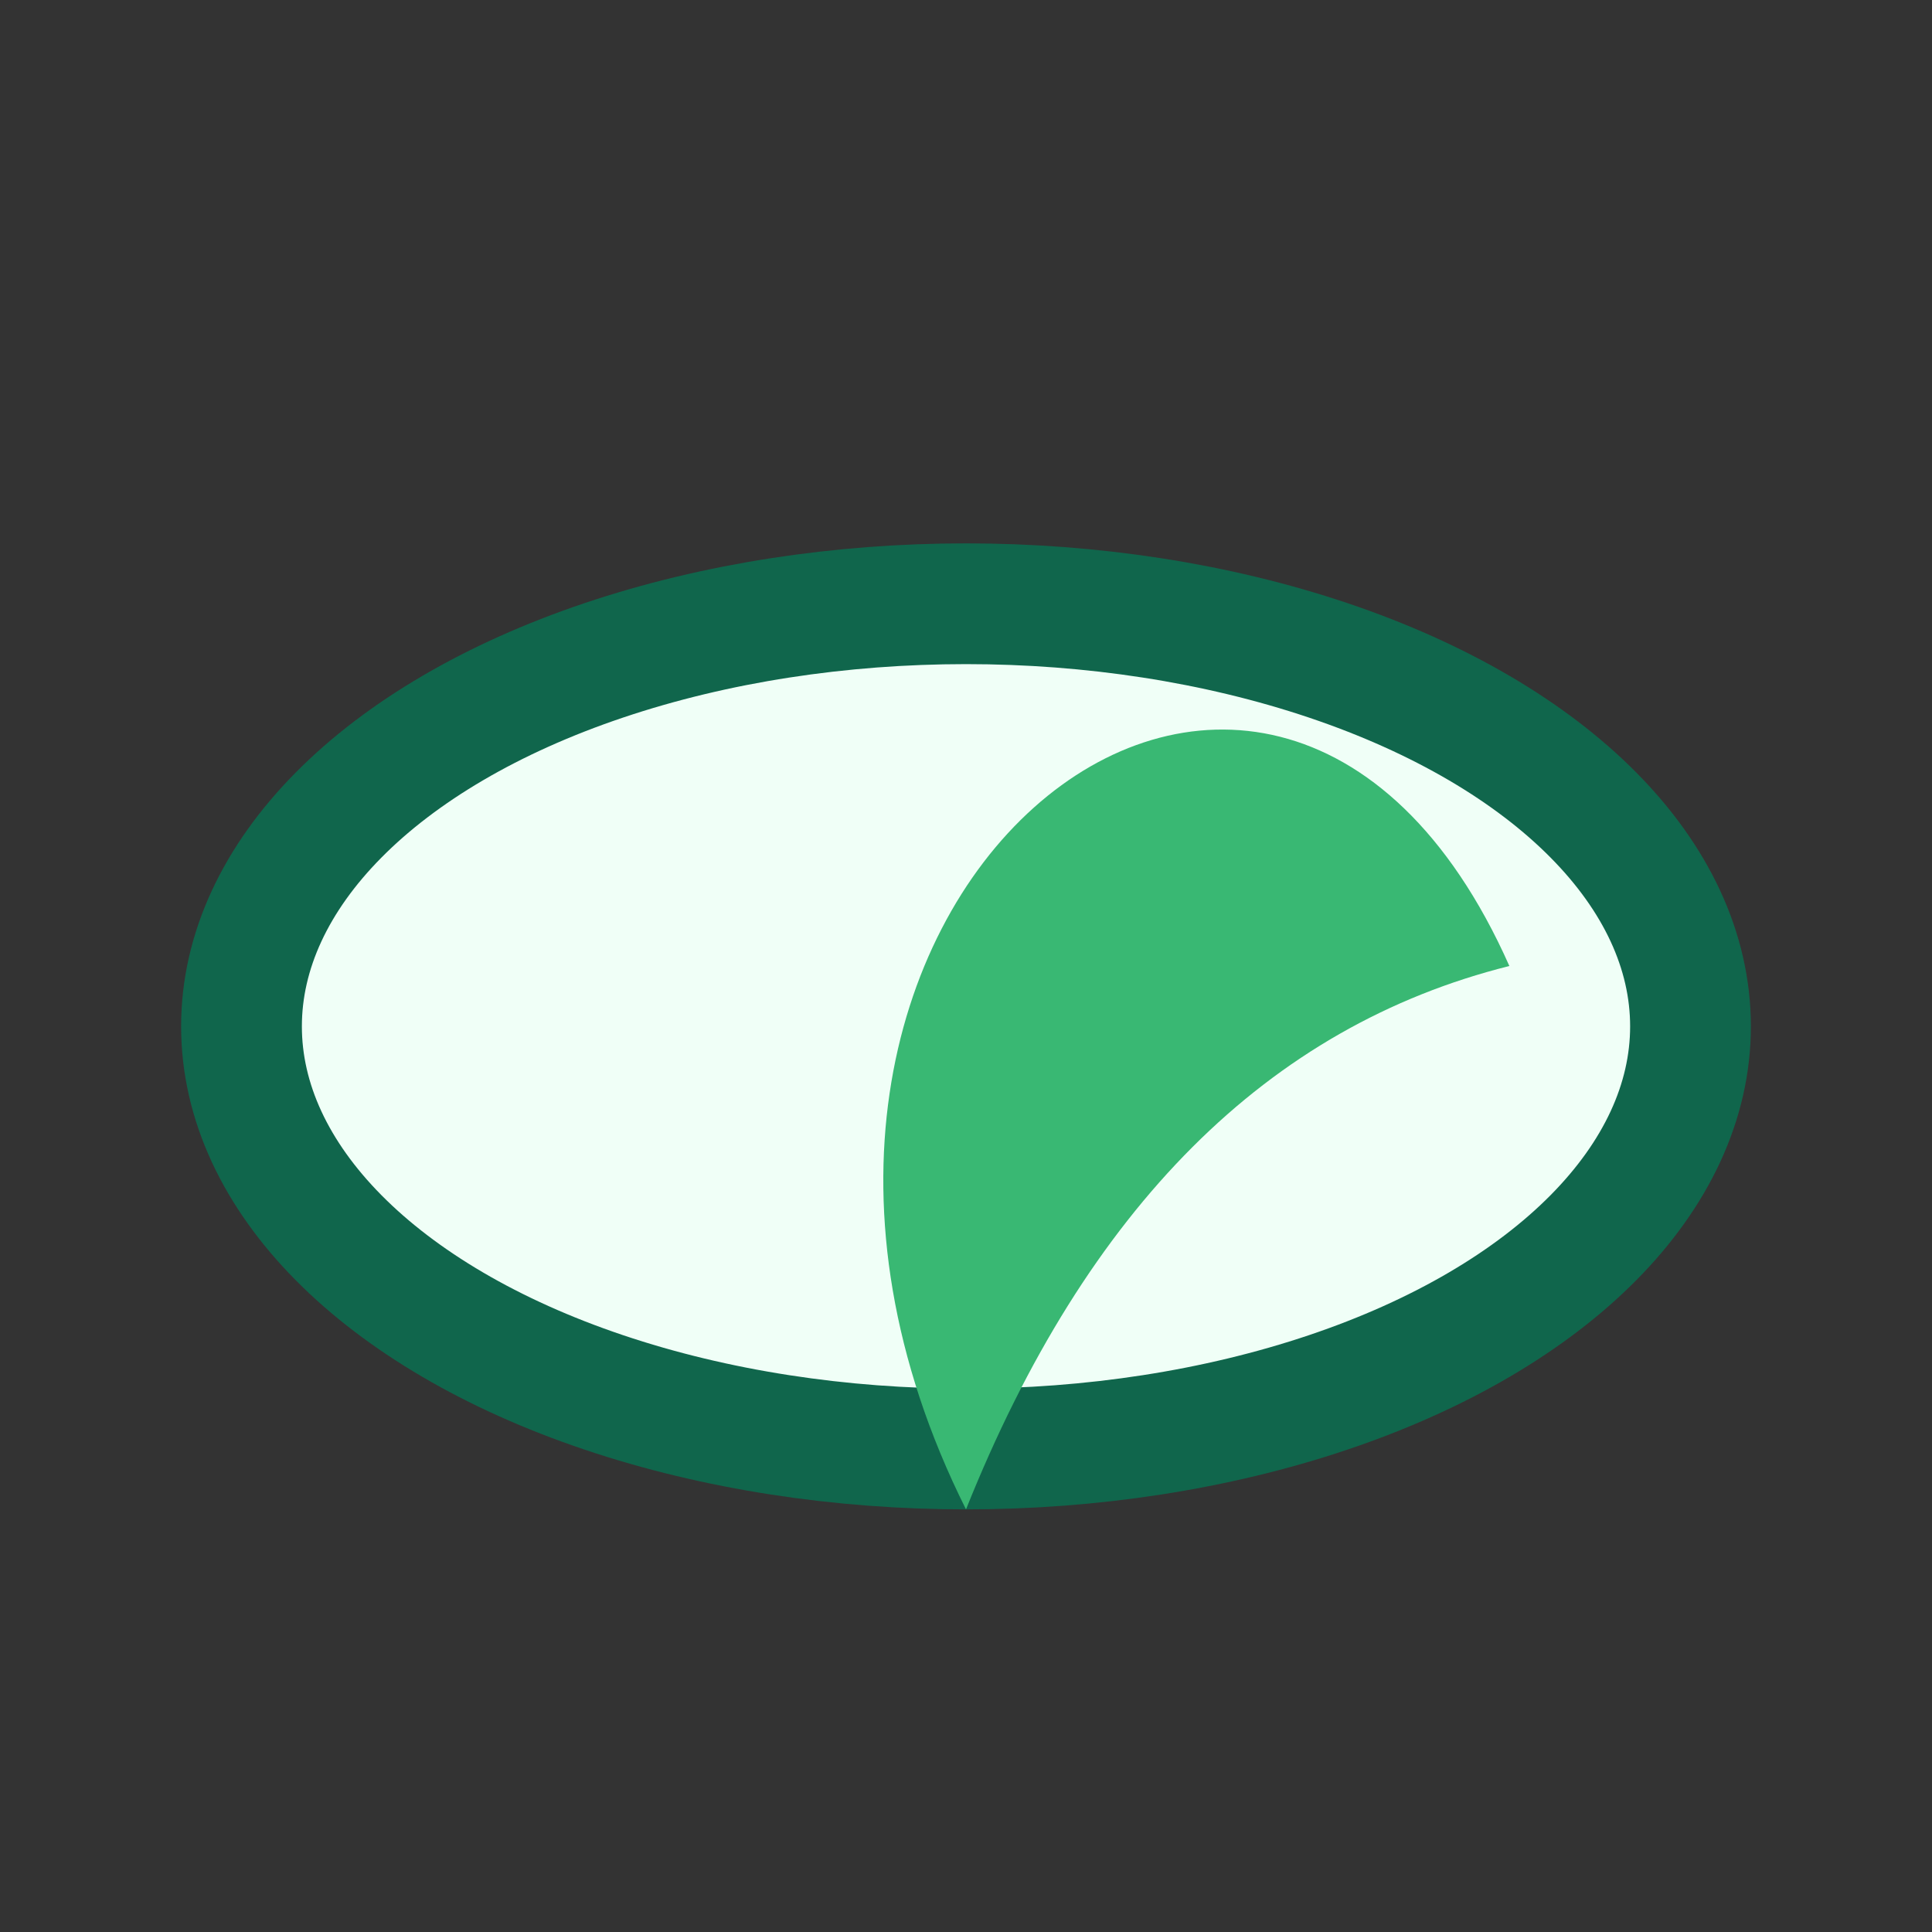<?xml version="1.0" encoding="UTF-8"?>
<svg xmlns="http://www.w3.org/2000/svg" width="32" height="32" viewBox="0 0 32 32"><rect x="0" y="0" width="32" height="32" fill="#333333" stroke="none"/><ellipse cx="16" cy="17" rx="12" ry="7" fill="#F0FFF7" stroke="#10664C" stroke-width="2"/><path d="M16 25c2-5 5-8 9-9C21 7 11 15 16 25z" fill="#39B873"/></svg>